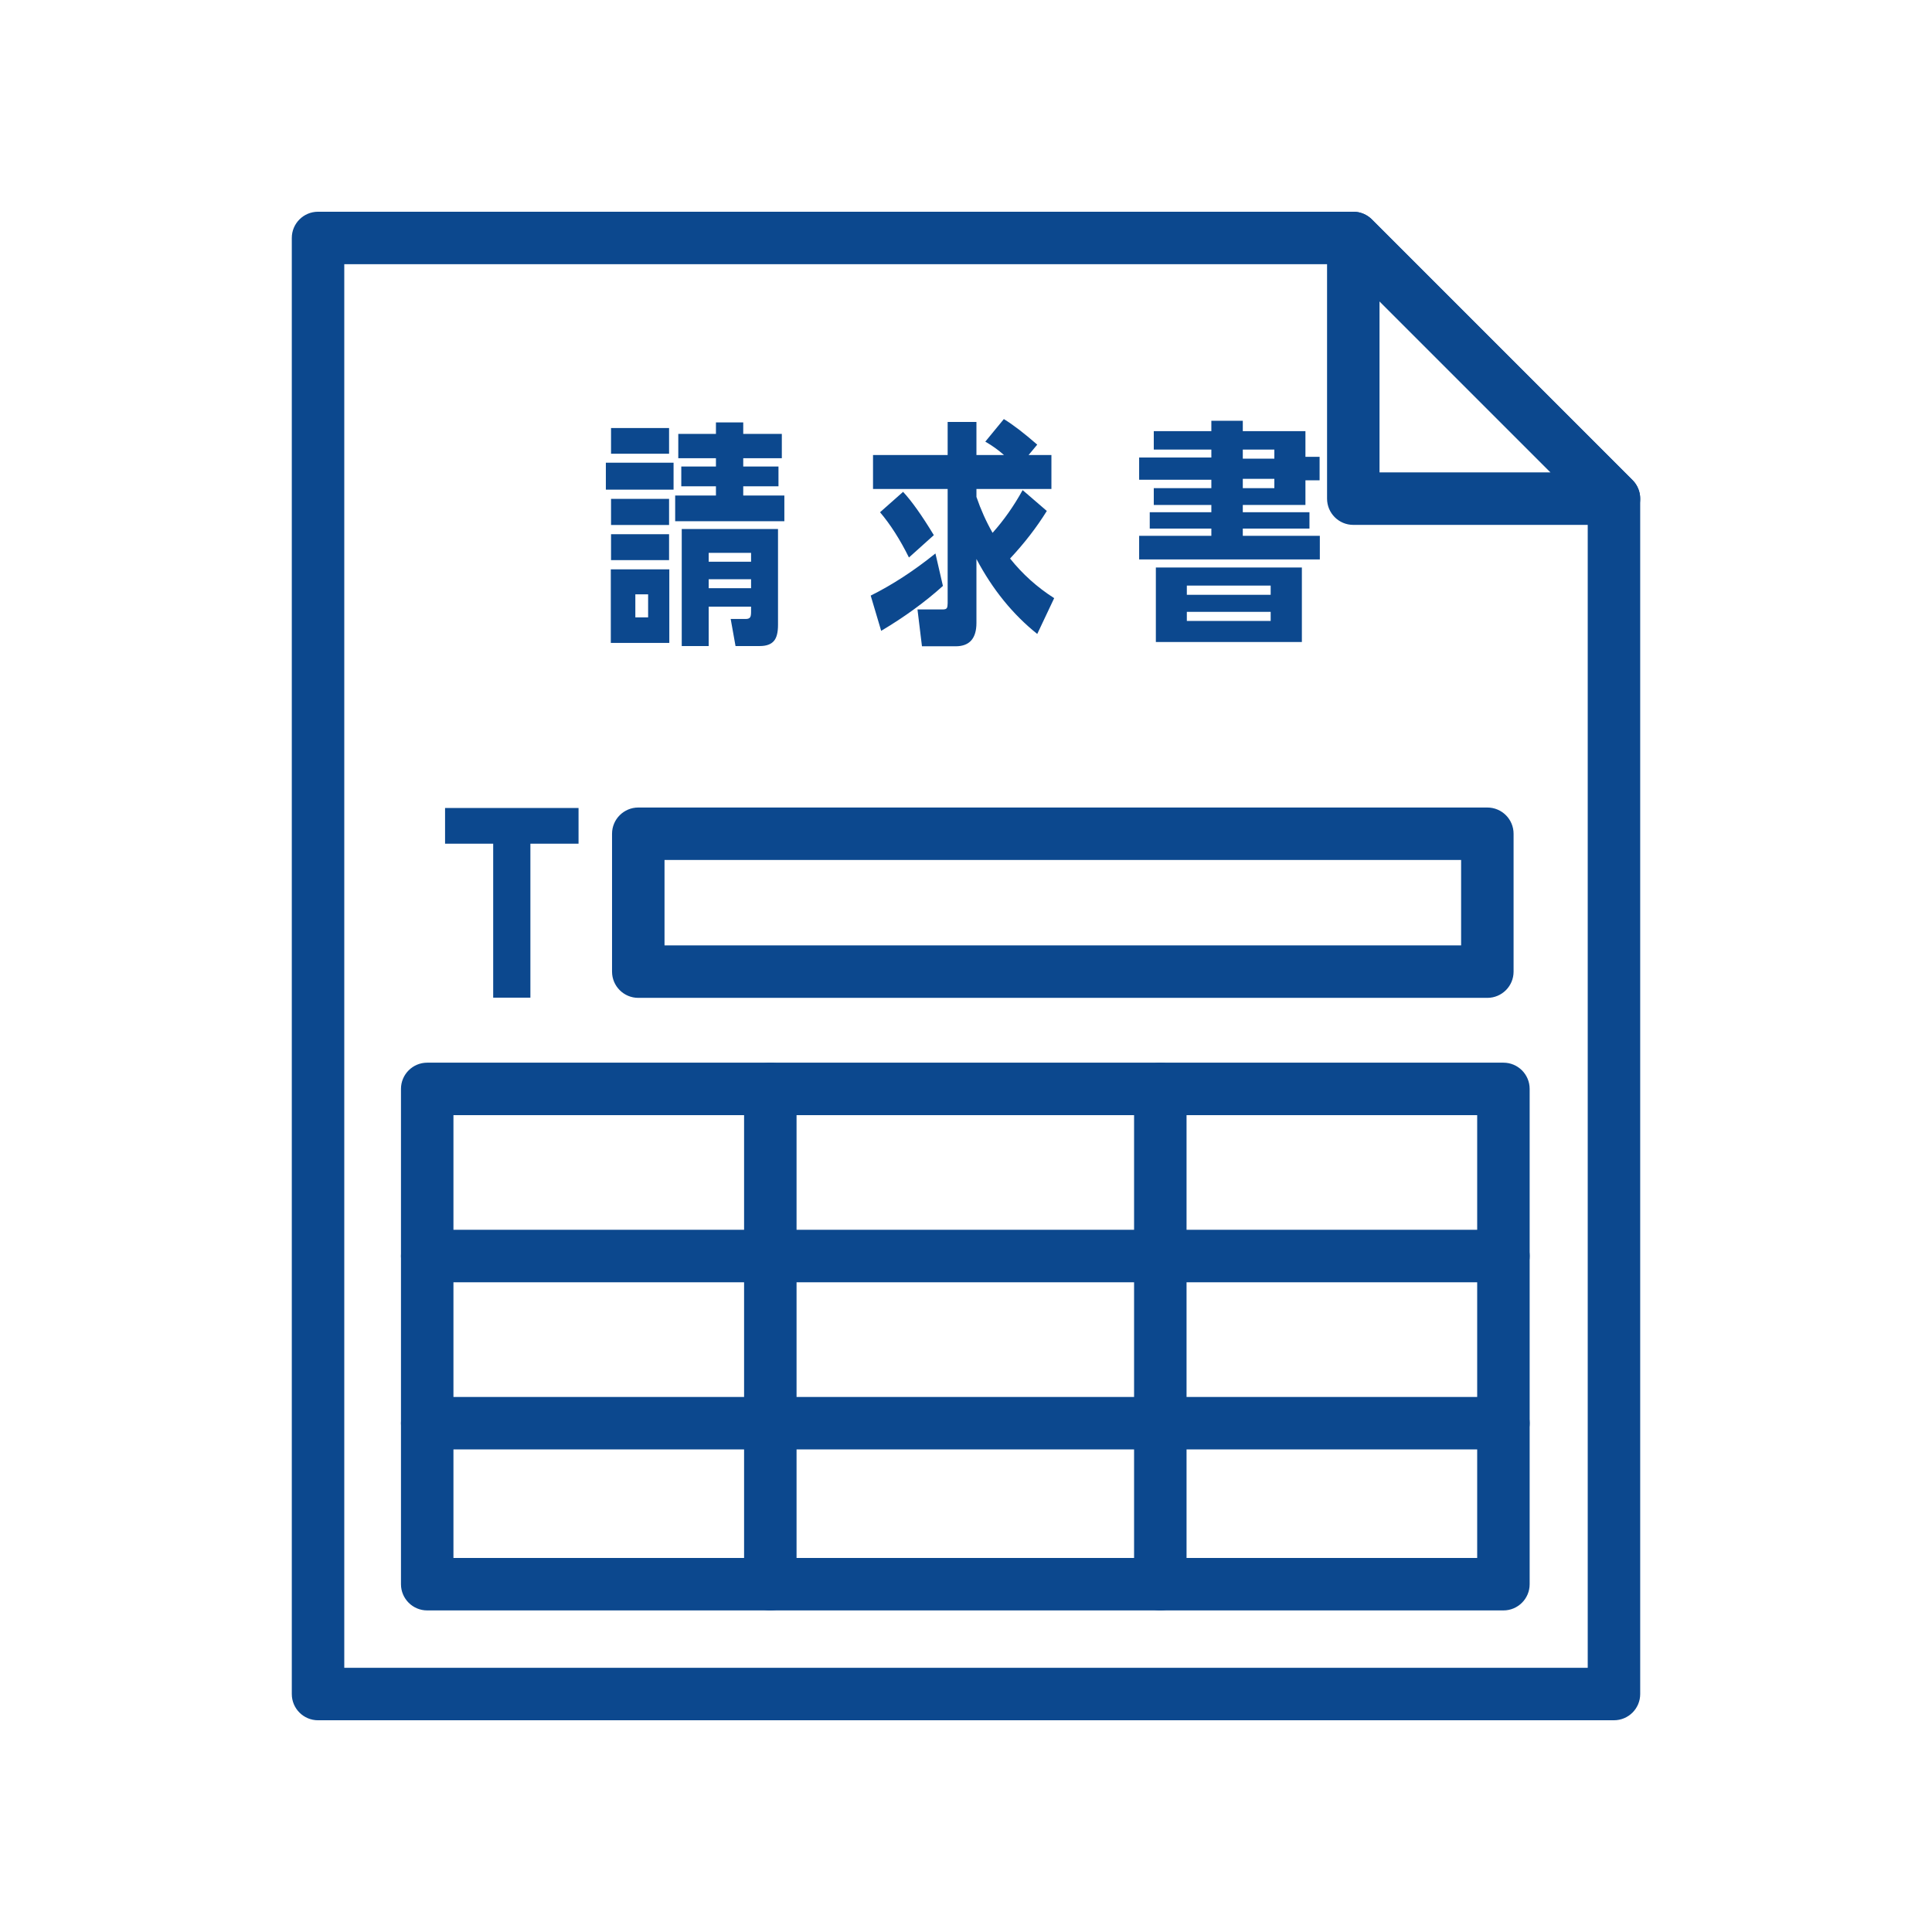 <?xml version="1.0" encoding="UTF-8"?>
<svg id="_レイヤー_1" data-name="レイヤー 1" xmlns="http://www.w3.org/2000/svg" width="55.201mm" height="55.201mm" version="1.1" viewBox="0 0 156.475 156.475">
  <defs>
    <style>
      .cls-1 {
        fill: #0c488e;
        stroke-width: 0px;
      }
    </style>
  </defs>
  <path class="cls-1" d="M130.717,139.327H25.758c-1.174,0-2.125-.951-2.125-2.125V19.273c0-1.174.951-2.125,2.125-2.125h83.847c.563,0,1.104.224,1.503.622l21.112,21.113c.398.398.622.939.622,1.503v96.815c0,1.174-.951,2.125-2.125,2.125ZM27.883,135.077h100.709V41.266l-19.867-19.868H27.883v113.679Z"/>
  <path class="cls-1" d="M130.717,42.511h-21.112c-1.174,0-2.125-.951-2.125-2.125v-21.113c0-.859.518-1.635,1.312-1.963.792-.33,1.708-.148,2.316.46l21.112,21.113c.607.608.789,1.522.46,2.316-.328.794-1.104,1.312-1.963,1.312ZM111.729,38.261h13.857l-13.857-13.857v13.857Z"/>
  <g>
    <path class="cls-1" d="M49.069,37.475h5.484v2.183h-5.484v-2.183ZM54.208,52.072h-4.738v-5.96h4.738v5.96ZM49.489,34.668h4.7v2.08h-4.7v-2.08ZM49.489,40.404h4.7v2.117h-4.7v-2.117ZM49.489,43.267h4.7v2.099h-4.7v-2.099ZM52.492,50.002v-1.866h-1.035v1.866h1.035ZM57.985,35.143v-.933h2.211v.933h3.125v1.968h-3.125v.672h2.854v1.604h-2.854v.746h3.33v2.08h-8.843v-2.08h3.302v-.746h-2.807v-1.604h2.807v-.672h-3.05v-1.968h3.05ZM60.83,49.134h-3.432v3.19h-2.183v-9.477h7.797v7.77c0,.603-.108,1.032-.326,1.287-.23.279-.612.42-1.147.42h-1.968l-.392-2.192h1.213c.187,0,.308-.047.363-.14.05-.074.074-.218.074-.429v-.43ZM60.83,45.496v-.718h-3.432v.718h3.432ZM60.83,47.641v-.728h-3.432v.728h3.432Z"/>
    <path class="cls-1" d="M70.52,48.238c1.76-.876,3.507-2.015,5.242-3.413l.606,2.63c-1.443,1.3-3.109,2.513-5,3.638l-.849-2.854ZM79.083,40.245c.354,1.032.789,2.003,1.306,2.91.908-1.014,1.72-2.167,2.435-3.46l1.959,1.688c-.821,1.325-1.813,2.609-2.976,3.853,1.007,1.263,2.197,2.332,3.572,3.209l-1.371,2.9c-1.983-1.586-3.625-3.609-4.925-6.072v5.177c0,1.262-.562,1.894-1.688,1.894h-2.724l-.363-2.985h2.07c.155,0,.258-.037.308-.111.044-.081.065-.208.065-.383v-9.262h-6.044v-2.751h6.044v-2.677h2.332v2.677h2.229c-.454-.404-.958-.765-1.512-1.082l1.502-1.828c.728.441,1.629,1.132,2.705,2.07l-.7.84h1.848v2.751h-6.072v.644ZM73.142,39.835c.696.746,1.526,1.915,2.49,3.507l-2.015,1.81c-.722-1.455-1.502-2.677-2.341-3.665l1.865-1.651Z"/>
    <path class="cls-1" d="M100.656,40.898v.588h5.399v1.324h-5.399v.587h6.239v1.912h-14.634v-1.912h5.848v-.587h-4.99v-1.324h4.99v-.588h-4.663v-1.362h4.663v-.681h-5.848v-1.8h5.848v-.644h-4.663v-1.492h4.663v-.84h2.547v.84h5.073v2.08h1.147v1.902h-1.147v1.996h-5.073ZM93.614,51.997v-6.034h11.826v6.034h-11.826ZM102.913,48.174v-.747h-6.79v.747h6.79ZM102.913,50.291v-.737h-6.79v.737h6.79ZM100.656,37.148h2.555v-.736h-2.555v.736ZM100.656,39.536h2.555v-.755h-2.555v.755Z"/>
  </g>
  <path class="cls-1" d="M42.957,68.332v12.47h-3.013v-12.47h-3.898v-2.892h10.811v2.892h-3.899Z"/>
  <path class="cls-1" d="M120.462,80.818H51.695c-1.174,0-2.125-.951-2.125-2.125v-11.166c0-1.174.951-2.125,2.125-2.125h68.767c1.174,0,2.125.951,2.125,2.125v11.166c0,1.174-.951,2.125-2.125,2.125ZM53.82,76.568h64.517v-6.916H53.82v6.916Z"/>
  <g>
    <g>
      <path class="cls-1" d="M62.389,130.43c-1.174,0-2.125-.951-2.125-2.125v-40.113c0-1.174.951-2.125,2.125-2.125s2.125.951,2.125,2.125v40.113c0,1.174-.951,2.125-2.125,2.125Z"/>
      <path class="cls-1" d="M93.975,130.43c-1.174,0-2.125-.951-2.125-2.125v-40.113c0-1.174.951-2.125,2.125-2.125s2.125.951,2.125,2.125v40.113c0,1.174-.951,2.125-2.125,2.125Z"/>
    </g>
    <g>
      <path class="cls-1" d="M121.764,130.43H34.6c-1.174,0-2.125-.951-2.125-2.125v-40.113c0-1.174.951-2.125,2.125-2.125h87.164c1.174,0,2.125.951,2.125,2.125v40.113c0,1.174-.951,2.125-2.125,2.125ZM36.725,126.18h82.914v-35.863H36.725v35.863Z"/>
      <path class="cls-1" d="M121.764,103.853H34.6c-1.174,0-2.125-.951-2.125-2.125s.951-2.125,2.125-2.125h87.164c1.174,0,2.125.951,2.125,2.125s-.951,2.125-2.125,2.125Z"/>
      <path class="cls-1" d="M121.764,117.39H34.6c-1.174,0-2.125-.951-2.125-2.125s.951-2.125,2.125-2.125h87.164c1.174,0,2.125.951,2.125,2.125s-.951,2.125-2.125,2.125Z"/>
    </g>
  </g>
</svg>